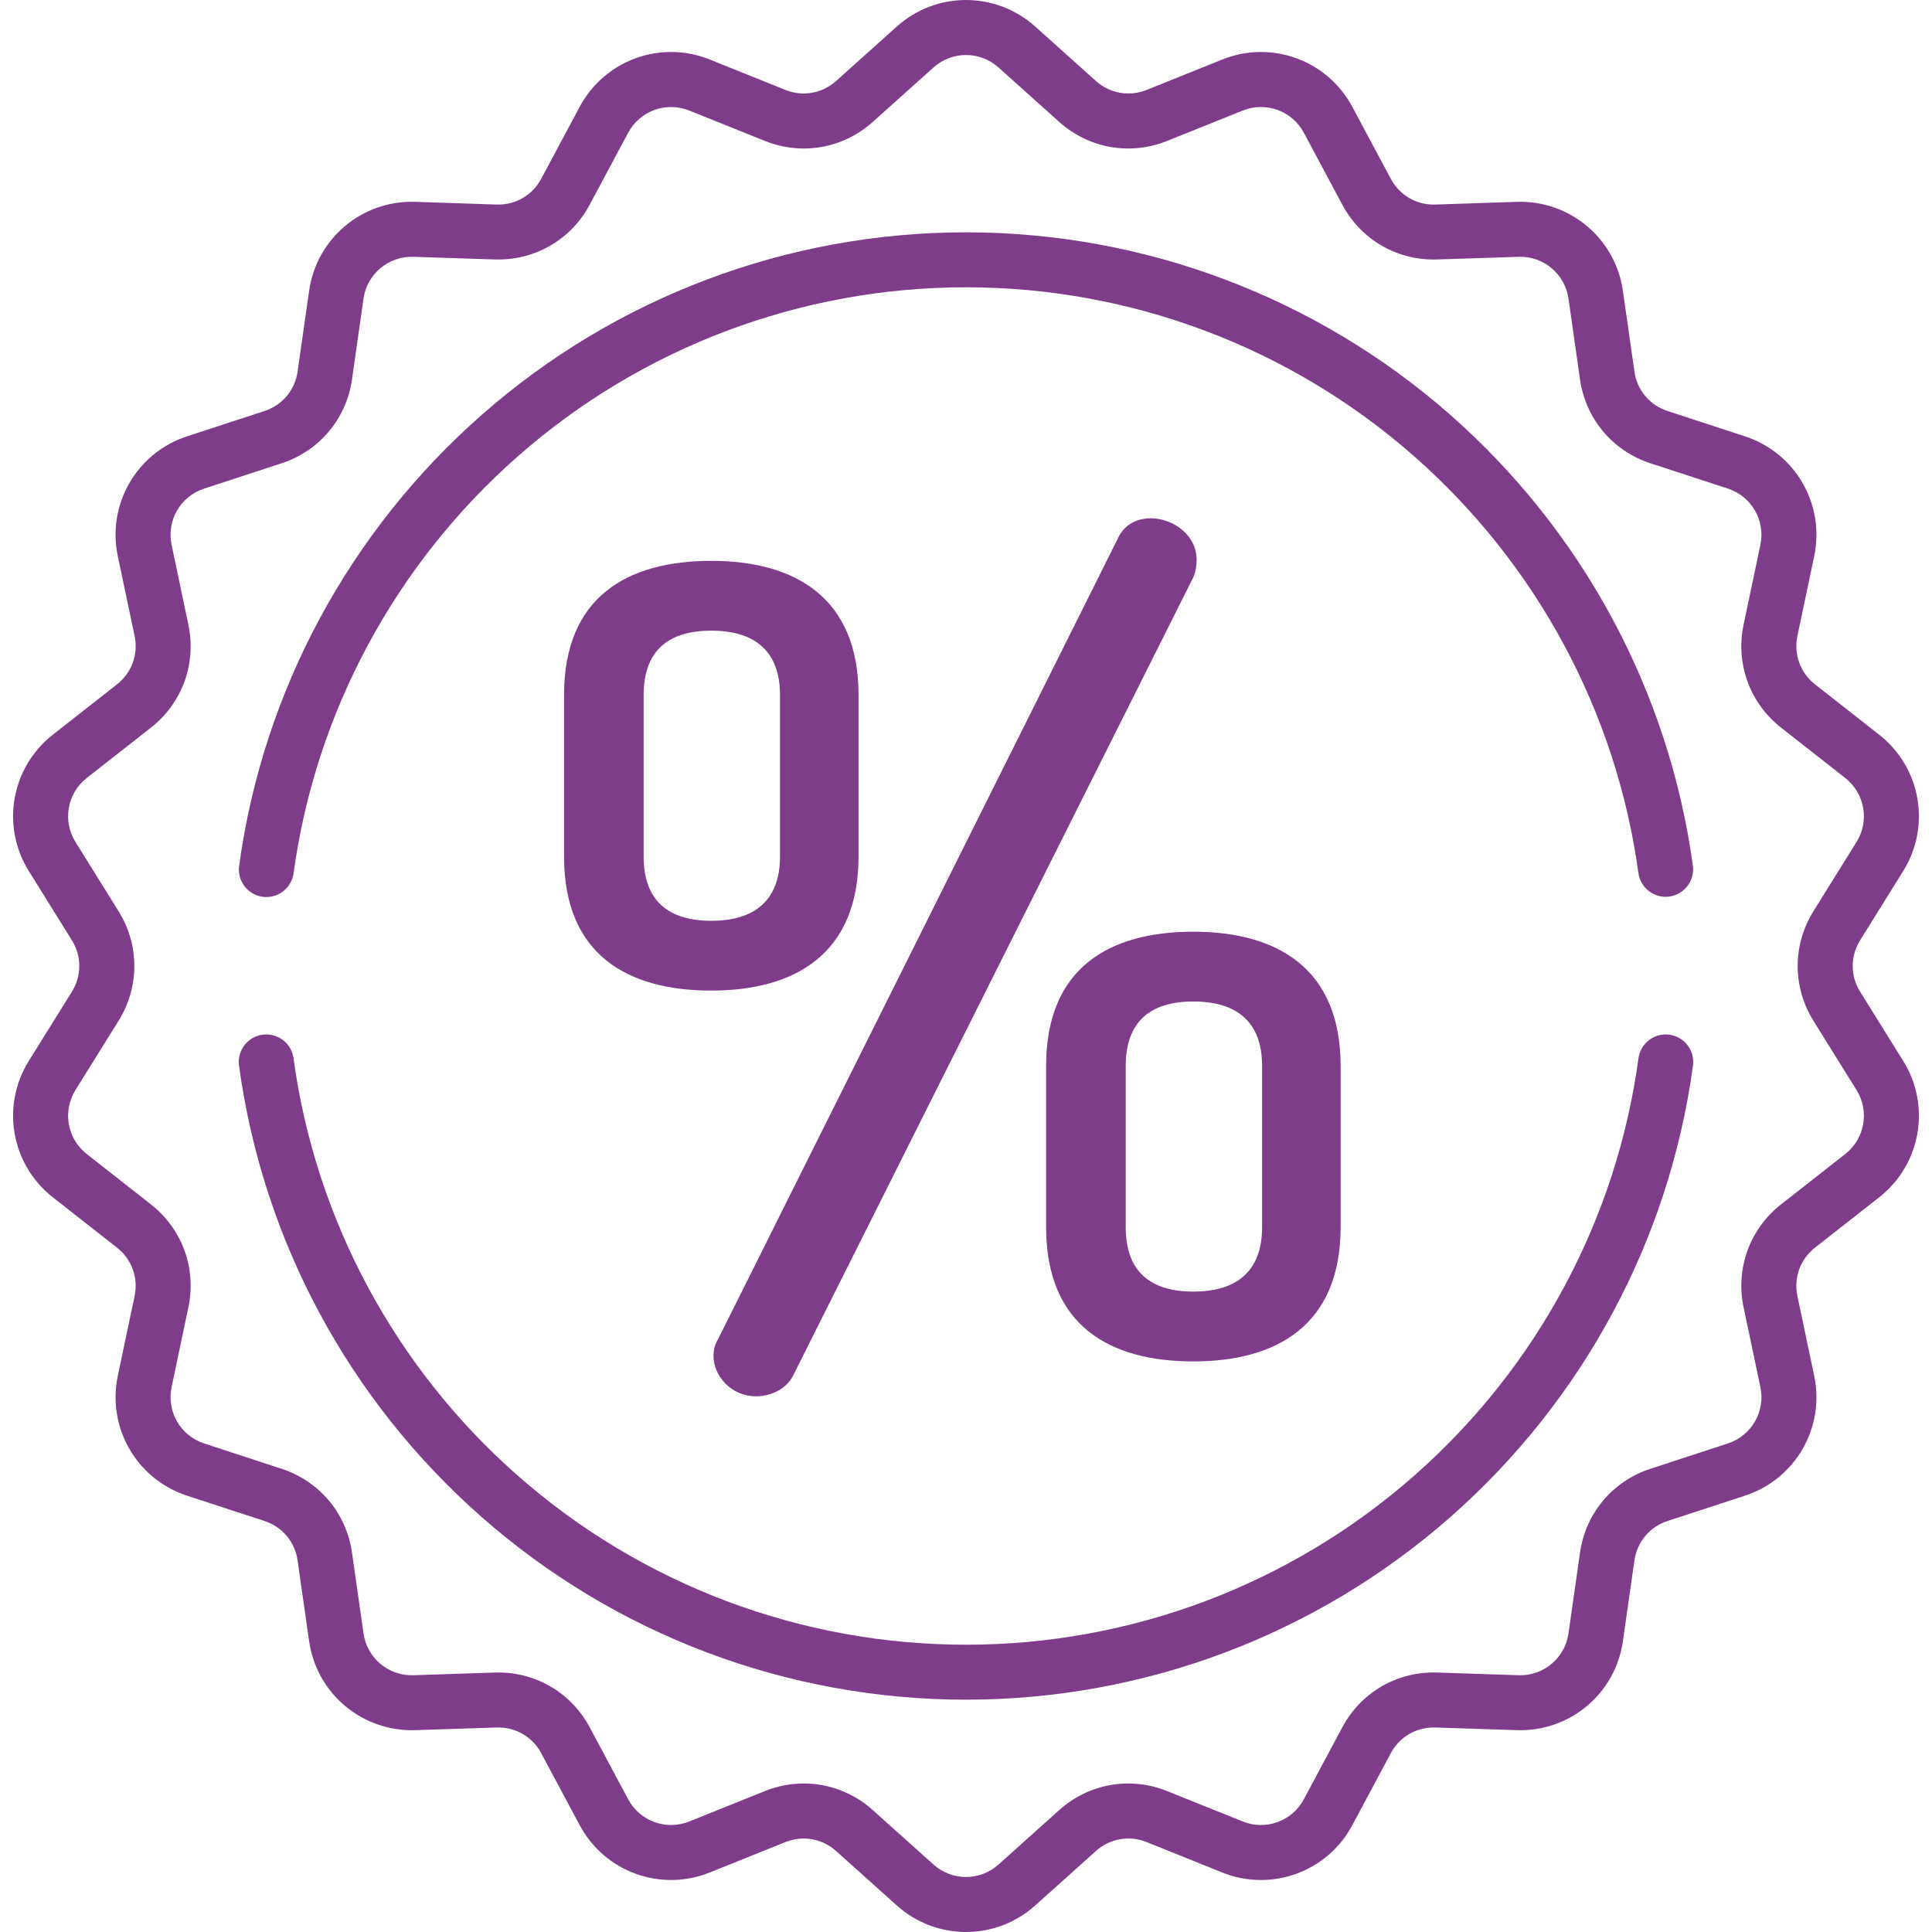 <svg width="40" height="40" viewBox="0 0 40 40" fill="none" xmlns="http://www.w3.org/2000/svg">
<g clip-path="url(#clip0_653_18)">
<path d="M39.404 21.966L38.512 20.533C38.307 20.204 38.307 19.796 38.512 19.467L39.404 18.034C39.984 17.102 39.77 15.889 38.906 15.211L37.578 14.169C37.273 13.93 37.134 13.547 37.213 13.168L37.561 11.516C37.787 10.442 37.171 9.375 36.128 9.034L34.523 8.509C34.156 8.389 33.893 8.076 33.839 7.693L33.6 6.021C33.446 4.935 32.5 4.144 31.405 4.179L29.717 4.235C29.33 4.248 28.977 4.043 28.795 3.702L27.999 2.213C27.482 1.245 26.324 0.823 25.306 1.232L23.739 1.862C23.38 2.006 22.978 1.935 22.69 1.677L21.433 0.55C20.616 -0.183 19.384 -0.183 18.567 0.55L17.31 1.677C17.022 1.935 16.62 2.006 16.261 1.862L14.694 1.232C13.676 0.823 12.518 1.245 12.001 2.213L11.205 3.702C11.023 4.043 10.67 4.247 10.283 4.235L8.595 4.179C7.498 4.144 6.554 4.935 6.4 6.021L6.161 7.693C6.107 8.076 5.845 8.389 5.477 8.509L3.872 9.034C2.829 9.375 2.213 10.442 2.439 11.516L2.787 13.168C2.866 13.547 2.727 13.93 2.422 14.169L1.094 15.211C0.23 15.889 0.016 17.102 0.596 18.034L1.488 19.467C1.693 19.796 1.693 20.204 1.488 20.533L0.596 21.966C0.016 22.898 0.23 24.111 1.094 24.789L2.422 25.831C2.727 26.07 2.866 26.453 2.787 26.832L2.439 28.484C2.213 29.558 2.829 30.625 3.872 30.966L5.477 31.491C5.845 31.612 6.107 31.924 6.161 32.307L6.4 33.979C6.555 35.065 7.501 35.856 8.595 35.821L10.283 35.766C10.67 35.753 11.023 35.957 11.205 36.298L12.001 37.787C12.518 38.755 13.676 39.177 14.694 38.768L16.261 38.138C16.62 37.994 17.022 38.065 17.31 38.323L18.567 39.45C18.976 39.817 19.488 40 20 40C20.512 40 21.025 39.817 21.433 39.45L22.69 38.323C22.978 38.065 23.38 37.994 23.739 38.138L25.306 38.768C26.324 39.177 27.482 38.755 27.999 37.787L28.795 36.298C28.977 35.957 29.33 35.753 29.717 35.766L31.405 35.821C32.502 35.857 33.446 35.065 33.6 33.979L33.839 32.307C33.893 31.924 34.156 31.611 34.523 31.491L36.128 30.966C37.171 30.625 37.787 29.558 37.561 28.484L37.213 26.832C37.134 26.453 37.273 26.07 37.578 25.831L38.906 24.789C39.77 24.111 39.984 22.898 39.404 21.966ZM38.204 23.893L36.875 24.935C36.227 25.444 35.93 26.26 36.099 27.066L36.447 28.719C36.554 29.223 36.264 29.724 35.774 29.885L34.169 30.41C33.386 30.666 32.828 31.331 32.712 32.147L32.474 33.818C32.401 34.328 31.957 34.701 31.442 34.684L29.755 34.628C28.931 34.601 28.179 35.035 27.791 35.762L26.995 37.251C26.752 37.706 26.208 37.904 25.73 37.712L24.163 37.082C23.399 36.775 22.543 36.926 21.93 37.476L20.673 38.603C20.29 38.947 19.711 38.947 19.327 38.603L18.07 37.476C17.667 37.114 17.159 36.925 16.642 36.925C16.372 36.925 16.099 36.977 15.837 37.082L14.27 37.712C13.792 37.904 13.248 37.706 13.005 37.251L12.209 35.762C11.821 35.035 11.067 34.602 10.245 34.628L8.558 34.684C8.042 34.7 7.599 34.329 7.526 33.818L7.288 32.147C7.172 31.331 6.613 30.666 5.831 30.41L4.226 29.885C3.736 29.724 3.446 29.223 3.553 28.719L3.9 27.067C4.07 26.261 3.773 25.444 3.125 24.936L1.796 23.893C1.391 23.575 1.29 23.005 1.563 22.567L2.455 21.134C2.89 20.435 2.89 19.566 2.455 18.866L1.563 17.433C1.29 16.995 1.391 16.425 1.796 16.107L3.125 15.065C3.773 14.556 4.07 13.74 3.9 12.934L3.553 11.282C3.446 10.777 3.736 10.276 4.226 10.116L5.831 9.591C6.614 9.335 7.172 8.669 7.288 7.854L7.526 6.182C7.599 5.672 8.042 5.301 8.558 5.317L10.245 5.372C11.068 5.398 11.821 4.965 12.209 4.238L13.005 2.749C13.248 2.295 13.792 2.096 14.27 2.289L15.837 2.918C16.601 3.225 17.457 3.074 18.07 2.524L19.327 1.397C19.711 1.053 20.289 1.053 20.673 1.397L21.93 2.524C22.543 3.074 23.399 3.225 24.163 2.918L25.73 2.289C26.208 2.096 26.752 2.294 26.995 2.749L27.791 4.238C28.179 4.965 28.932 5.399 29.755 5.372L31.442 5.317C31.957 5.3 32.401 5.672 32.474 6.182L32.712 7.854C32.828 8.669 33.386 9.335 34.169 9.591L35.774 10.116C36.264 10.276 36.553 10.777 36.447 11.282L36.099 12.934C35.93 13.74 36.227 14.556 36.875 15.065L38.203 16.107C38.609 16.425 38.71 16.995 38.437 17.433L37.545 18.866C37.11 19.566 37.11 20.434 37.545 21.134L38.437 22.567C38.71 23.005 38.609 23.575 38.204 23.893Z" fill="#7F3C8A"/>
<path d="M34.564 21.422C34.252 21.38 33.965 21.598 33.923 21.91C33.47 25.246 31.821 28.316 29.28 30.552C26.715 32.809 23.42 34.052 20 34.052C16.58 34.052 13.285 32.809 10.72 30.552C8.179 28.316 6.53 25.246 6.077 21.91C6.035 21.598 5.748 21.38 5.436 21.422C5.125 21.465 4.907 21.751 4.949 22.063C5.439 25.671 7.222 28.989 9.969 31.406C12.741 33.846 16.303 35.19 20 35.19C23.697 35.19 27.259 33.846 30.032 31.406C32.778 28.989 34.561 25.671 35.051 22.063C35.093 21.751 34.875 21.465 34.564 21.422Z" fill="#7F3C8A"/>
<path d="M35.049 17.921C34.555 14.317 32.771 11.002 30.026 8.588C27.254 6.152 23.694 4.81 20 4.81C16.305 4.81 12.744 6.152 9.973 8.59C7.227 11.005 5.443 14.32 4.951 17.926C4.908 18.237 5.126 18.524 5.437 18.567C5.463 18.57 5.489 18.572 5.515 18.572C5.795 18.572 6.039 18.365 6.078 18.08C6.534 14.746 8.184 11.679 10.724 9.445C13.288 7.19 16.582 5.948 20 5.948C23.417 5.948 26.711 7.189 29.274 9.443C31.814 11.676 33.465 14.742 33.921 18.075C33.964 18.386 34.251 18.605 34.562 18.562C34.873 18.519 35.091 18.232 35.049 17.921Z" fill="#7F3C8A"/>
<path d="M24.707 19.29C22.969 19.29 21.659 20.035 21.659 22.067V25.409C21.659 27.442 22.969 28.187 24.707 28.187C26.424 28.187 27.756 27.442 27.756 25.409V22.067C27.756 20.035 26.424 19.29 24.707 19.29ZM26.13 25.409C26.13 26.335 25.588 26.741 24.707 26.741C23.827 26.741 23.307 26.335 23.307 25.409V22.067C23.307 21.141 23.827 20.735 24.707 20.735C25.588 20.735 26.13 21.141 26.13 22.067V25.409Z" fill="#7F3C8A"/>
<path d="M14.726 11.612C12.988 11.612 11.678 12.357 11.678 14.389V17.732C11.678 19.764 12.988 20.509 14.726 20.509C16.442 20.509 17.775 19.764 17.775 17.732V14.389C17.775 12.357 16.442 11.612 14.726 11.612ZM16.149 17.732C16.149 18.657 15.607 19.064 14.726 19.064C13.846 19.064 13.326 18.657 13.326 17.732V14.389C13.326 13.464 13.846 13.057 14.726 13.057C15.607 13.057 16.149 13.464 16.149 14.389V17.732Z" fill="#7F3C8A"/>
<path d="M23.827 10.731C23.556 10.731 23.285 10.844 23.149 11.138L14.862 27.735C14.794 27.848 14.772 27.961 14.772 28.074C14.772 28.48 15.133 28.909 15.652 28.909C15.969 28.909 16.285 28.751 16.42 28.48L24.707 11.951C24.753 11.838 24.775 11.725 24.775 11.589C24.775 11.07 24.278 10.731 23.827 10.731Z" fill="#7F3C8A"/>
</g>
<defs>
<clipPath id="clip0_653_18">
<rect width="40" height="40" fill="white"/>
</clipPath>
</defs>
</svg>
